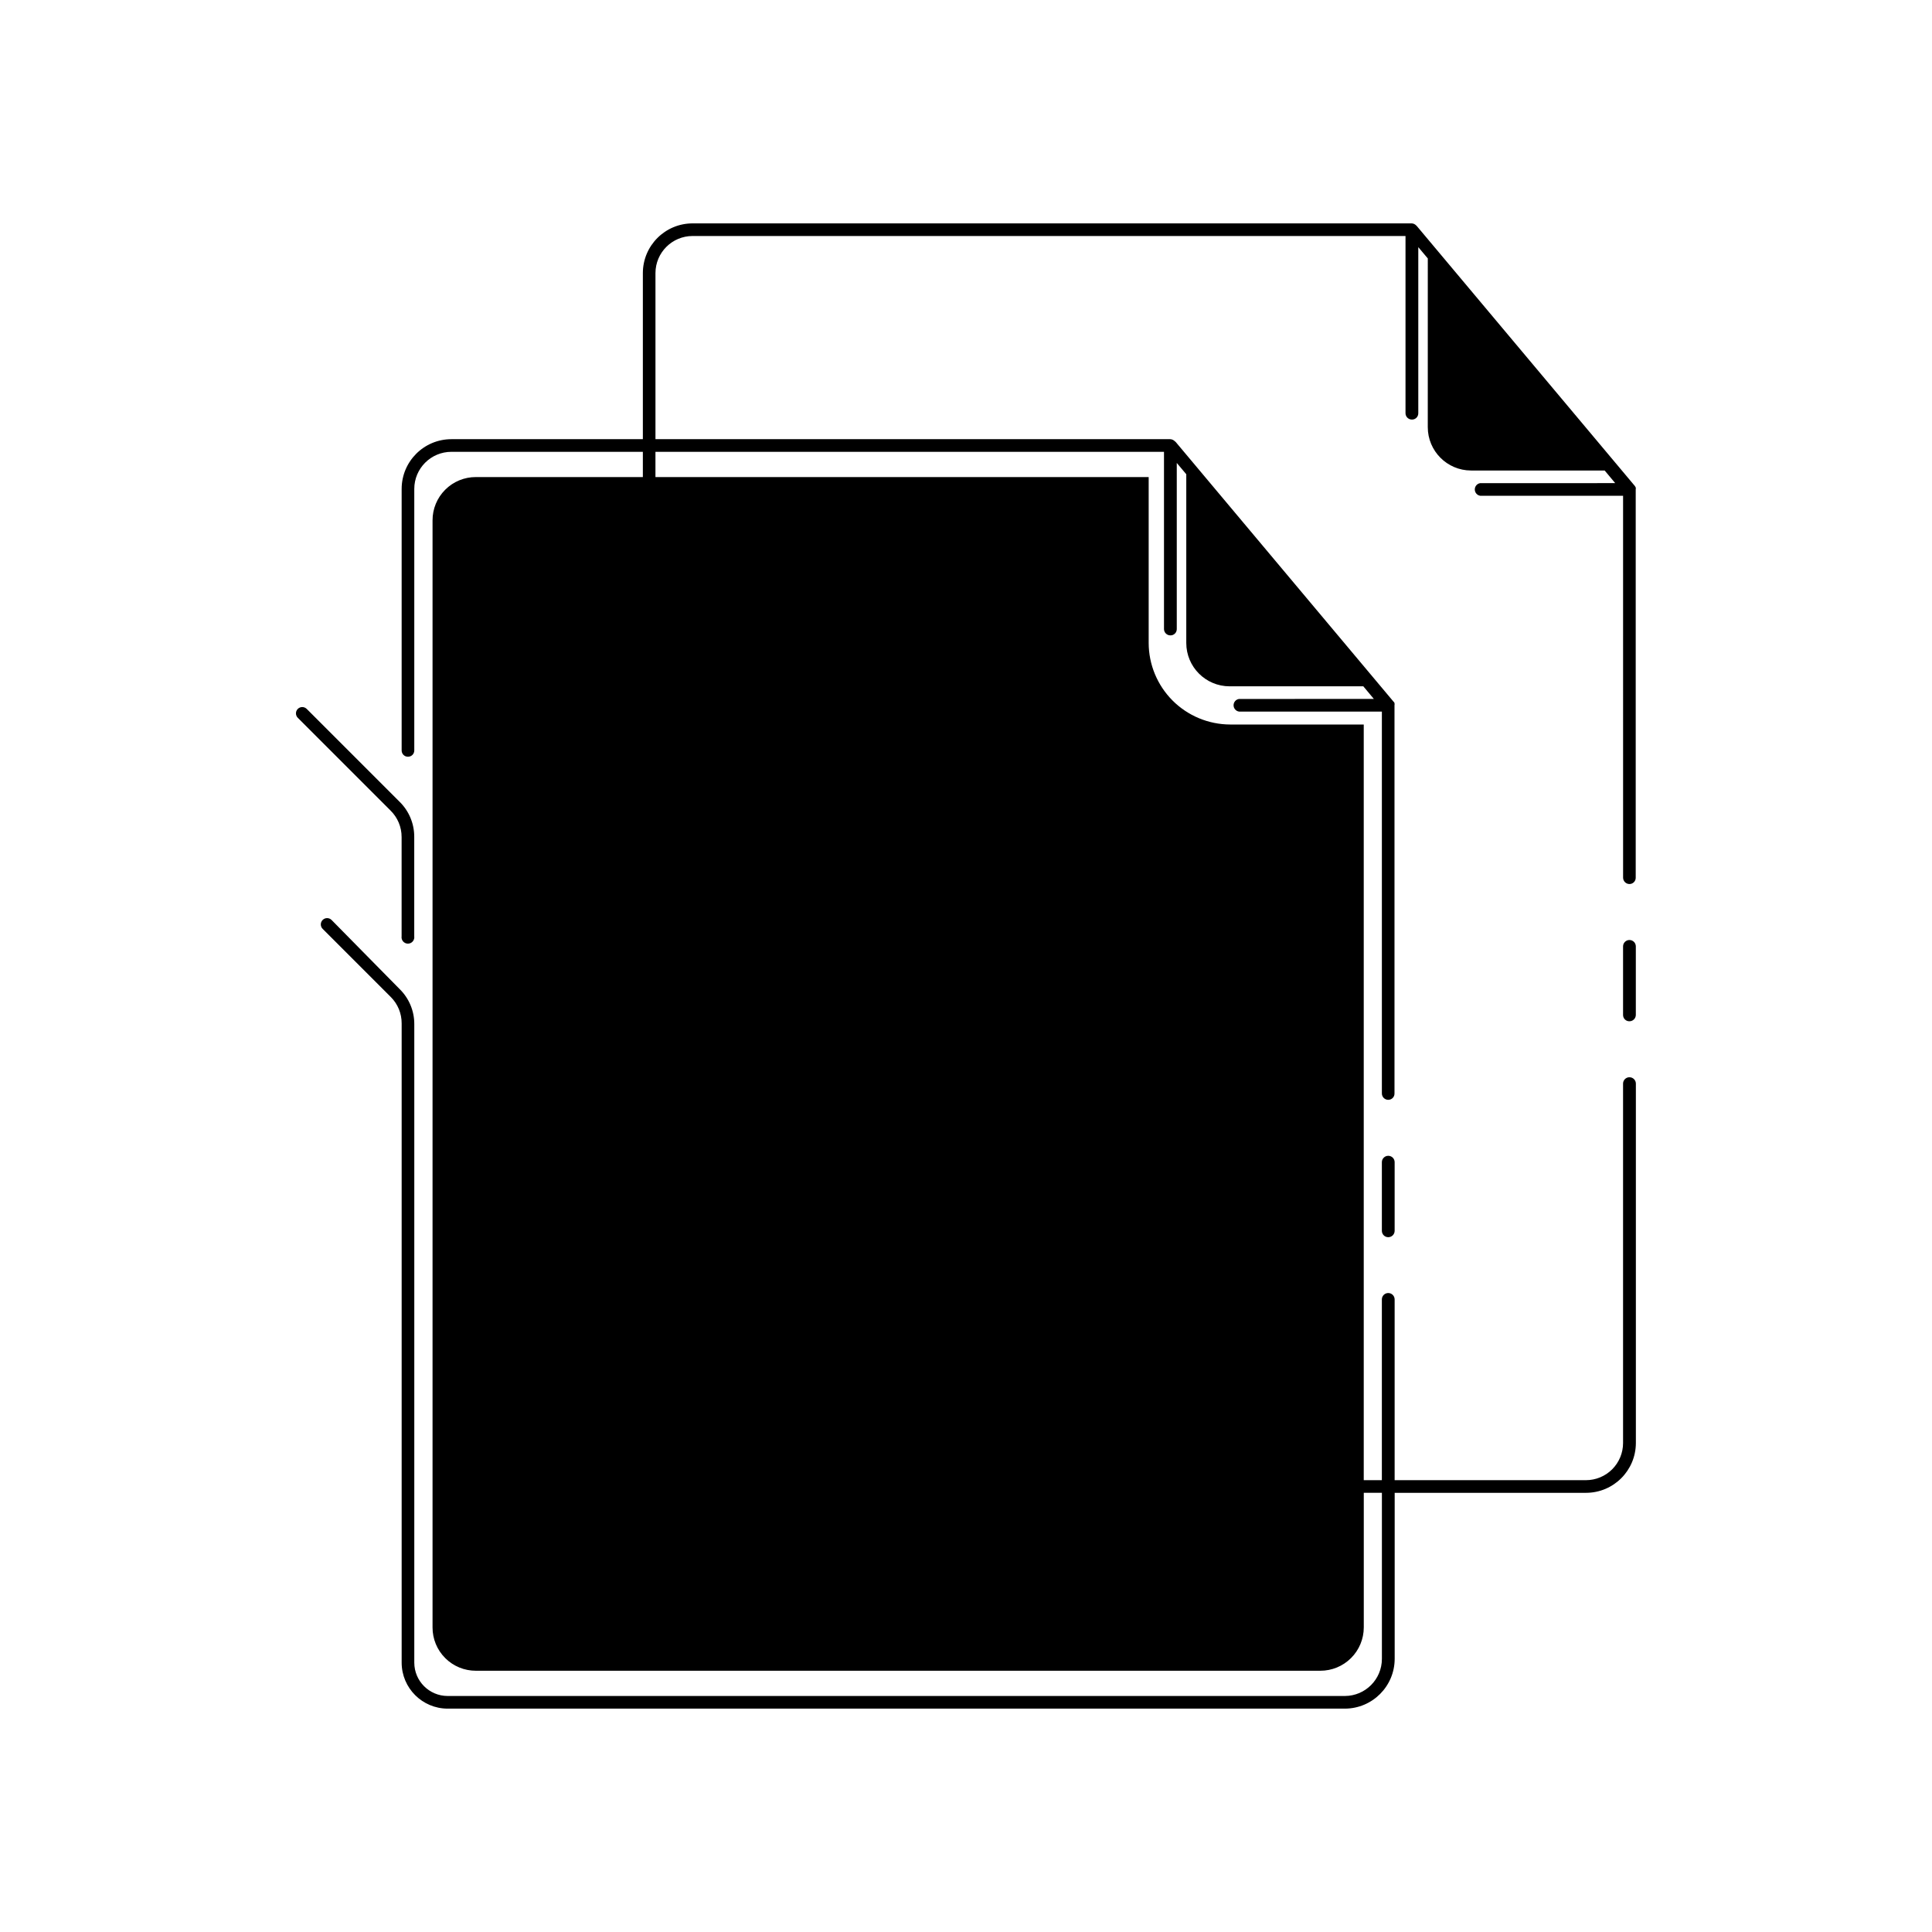 <?xml version="1.0" encoding="UTF-8"?>
<!-- Uploaded to: ICON Repo, www.svgrepo.com, Generator: ICON Repo Mixer Tools -->
<svg fill="#000000" width="800px" height="800px" version="1.1" viewBox="144 144 512 512" xmlns="http://www.w3.org/2000/svg">
 <g>
  <path d="m511.9 450.3c-0.934 0-1.691 0.758-1.691 1.691v18.184c0 0.938 0.758 1.695 1.691 1.695 0.938 0 1.695-0.758 1.695-1.695v-18.184c0-0.934-0.758-1.691-1.695-1.691z"/>
  <path d="m250.43 365.83v26.293c-0.074 0.488 0.066 0.984 0.387 1.359 0.324 0.375 0.793 0.594 1.285 0.594 0.496 0 0.965-0.219 1.285-0.594 0.32-0.375 0.465-0.871 0.391-1.359v-26.371c0.008-3.512-1.414-6.879-3.938-9.328l-24.562-24.562v0.004c-0.652-0.652-1.707-0.652-2.359 0-0.652 0.652-0.652 1.707 0 2.359l24.562 24.562h-0.004c1.898 1.852 2.965 4.394 2.953 7.043z"/>
  <path d="m575.82 393.11c-0.934 0-1.691 0.758-1.691 1.695v18.184c0 0.445 0.18 0.871 0.496 1.184 0.32 0.309 0.75 0.48 1.195 0.469 0.918 0 1.672-0.734 1.691-1.652v-18.184c0-0.449-0.176-0.883-0.496-1.199-0.316-0.316-0.746-0.496-1.195-0.496z"/>
  <path d="m575.82 429.48c-0.934 0-1.691 0.758-1.691 1.691v95.25c0 2.609-1.039 5.113-2.883 6.961-1.848 1.844-4.348 2.879-6.957 2.879h-50.695v-47.898c0-0.938-0.758-1.695-1.695-1.695-0.934 0-1.691 0.758-1.691 1.695v47.898h-4.801v-200.26h-35.426c-5.719-0.023-11.199-2.305-15.242-6.356s-6.316-9.535-6.328-15.254v-43.965h-130.71v-6.691h134.77v46.996c0.023 0.918 0.773 1.652 1.691 1.652 0.445 0.012 0.879-0.16 1.195-0.469 0.32-0.312 0.5-0.738 0.5-1.184v-44.043l2.519 2.992v44.711c0 6.348 5.144 11.492 11.492 11.492h35.426l2.793 3.344-35.738 0.004c-0.828 0.125-1.438 0.836-1.438 1.672 0 0.836 0.609 1.547 1.438 1.672h37.863v101.2c0 0.934 0.758 1.691 1.691 1.691 0.445 0 0.871-0.18 1.184-0.496 0.312-0.32 0.48-0.75 0.469-1.195v-102.89c0.043-0.168 0.043-0.344 0-0.512 0 0 0-0.234-0.234-0.395l-57.742-68.84-0.473-0.395c-0.305-0.23-0.68-0.355-1.062-0.355h-136.34v-44.004c0-5.434 4.406-9.84 9.84-9.84h188.93v46.996c0.023 0.918 0.773 1.652 1.691 1.652 0.445 0.012 0.879-0.156 1.195-0.469 0.32-0.312 0.5-0.738 0.5-1.184v-44.043l2.519 2.992-0.004 44.711c0 6.332 5.125 11.473 11.457 11.492h35.422l2.793 3.344-35.777 0.004c-0.824 0.125-1.434 0.836-1.434 1.672 0 0.836 0.609 1.547 1.434 1.672h37.863l0.004 101.2c0 0.938 0.758 1.695 1.691 1.695 0.445 0 0.871-0.18 1.184-0.5 0.309-0.316 0.48-0.75 0.469-1.195v-102.89c0.043-0.168 0.043-0.344 0-0.512l-0.234-0.395-57.742-68.84-0.234-0.234h-0.004c-0.312-0.316-0.734-0.5-1.18-0.512h-190.54c-7.281 0-13.184 5.902-13.184 13.184v44.004h-50.734c-7.285 0-13.188 5.906-13.188 13.188v69.312c0 0.445 0.18 0.871 0.5 1.184 0.316 0.312 0.746 0.48 1.191 0.469 0.441 0 0.859-0.172 1.172-0.484 0.309-0.309 0.484-0.73 0.484-1.168v-69.312c0-5.434 4.402-9.84 9.84-9.84h50.734v6.691h-44.242c-3.051-0.012-5.981 1.195-8.137 3.356-2.16 2.156-3.367 5.086-3.356 8.137v293.35c-0.012 3.051 1.195 5.981 3.356 8.137 2.156 2.16 5.086 3.367 8.137 3.356h223.76c3.055 0.012 5.988-1.195 8.152-3.352 2.164-2.156 3.383-5.086 3.383-8.141v-35.66h4.801v44.004c0 5.418-4.383 9.82-9.801 9.84h-237.81c-4.863-0.02-8.797-3.957-8.816-8.816v-169.25c0.008-3.512-1.414-6.879-3.938-9.328l-17.988-18.262c-0.652-0.652-1.707-0.652-2.359 0-0.652 0.652-0.652 1.711 0 2.363l18.066 18.066c1.848 1.844 2.879 4.352 2.871 6.965v169.45c0.023 6.707 5.453 12.141 12.164 12.164h237.81c7.273-0.023 13.164-5.914 13.188-13.188v-44.004h50.695c7.289 0 13.203-5.898 13.223-13.188v-95.25c0-0.934-0.758-1.691-1.691-1.691z"/>
 </g>
</svg>
